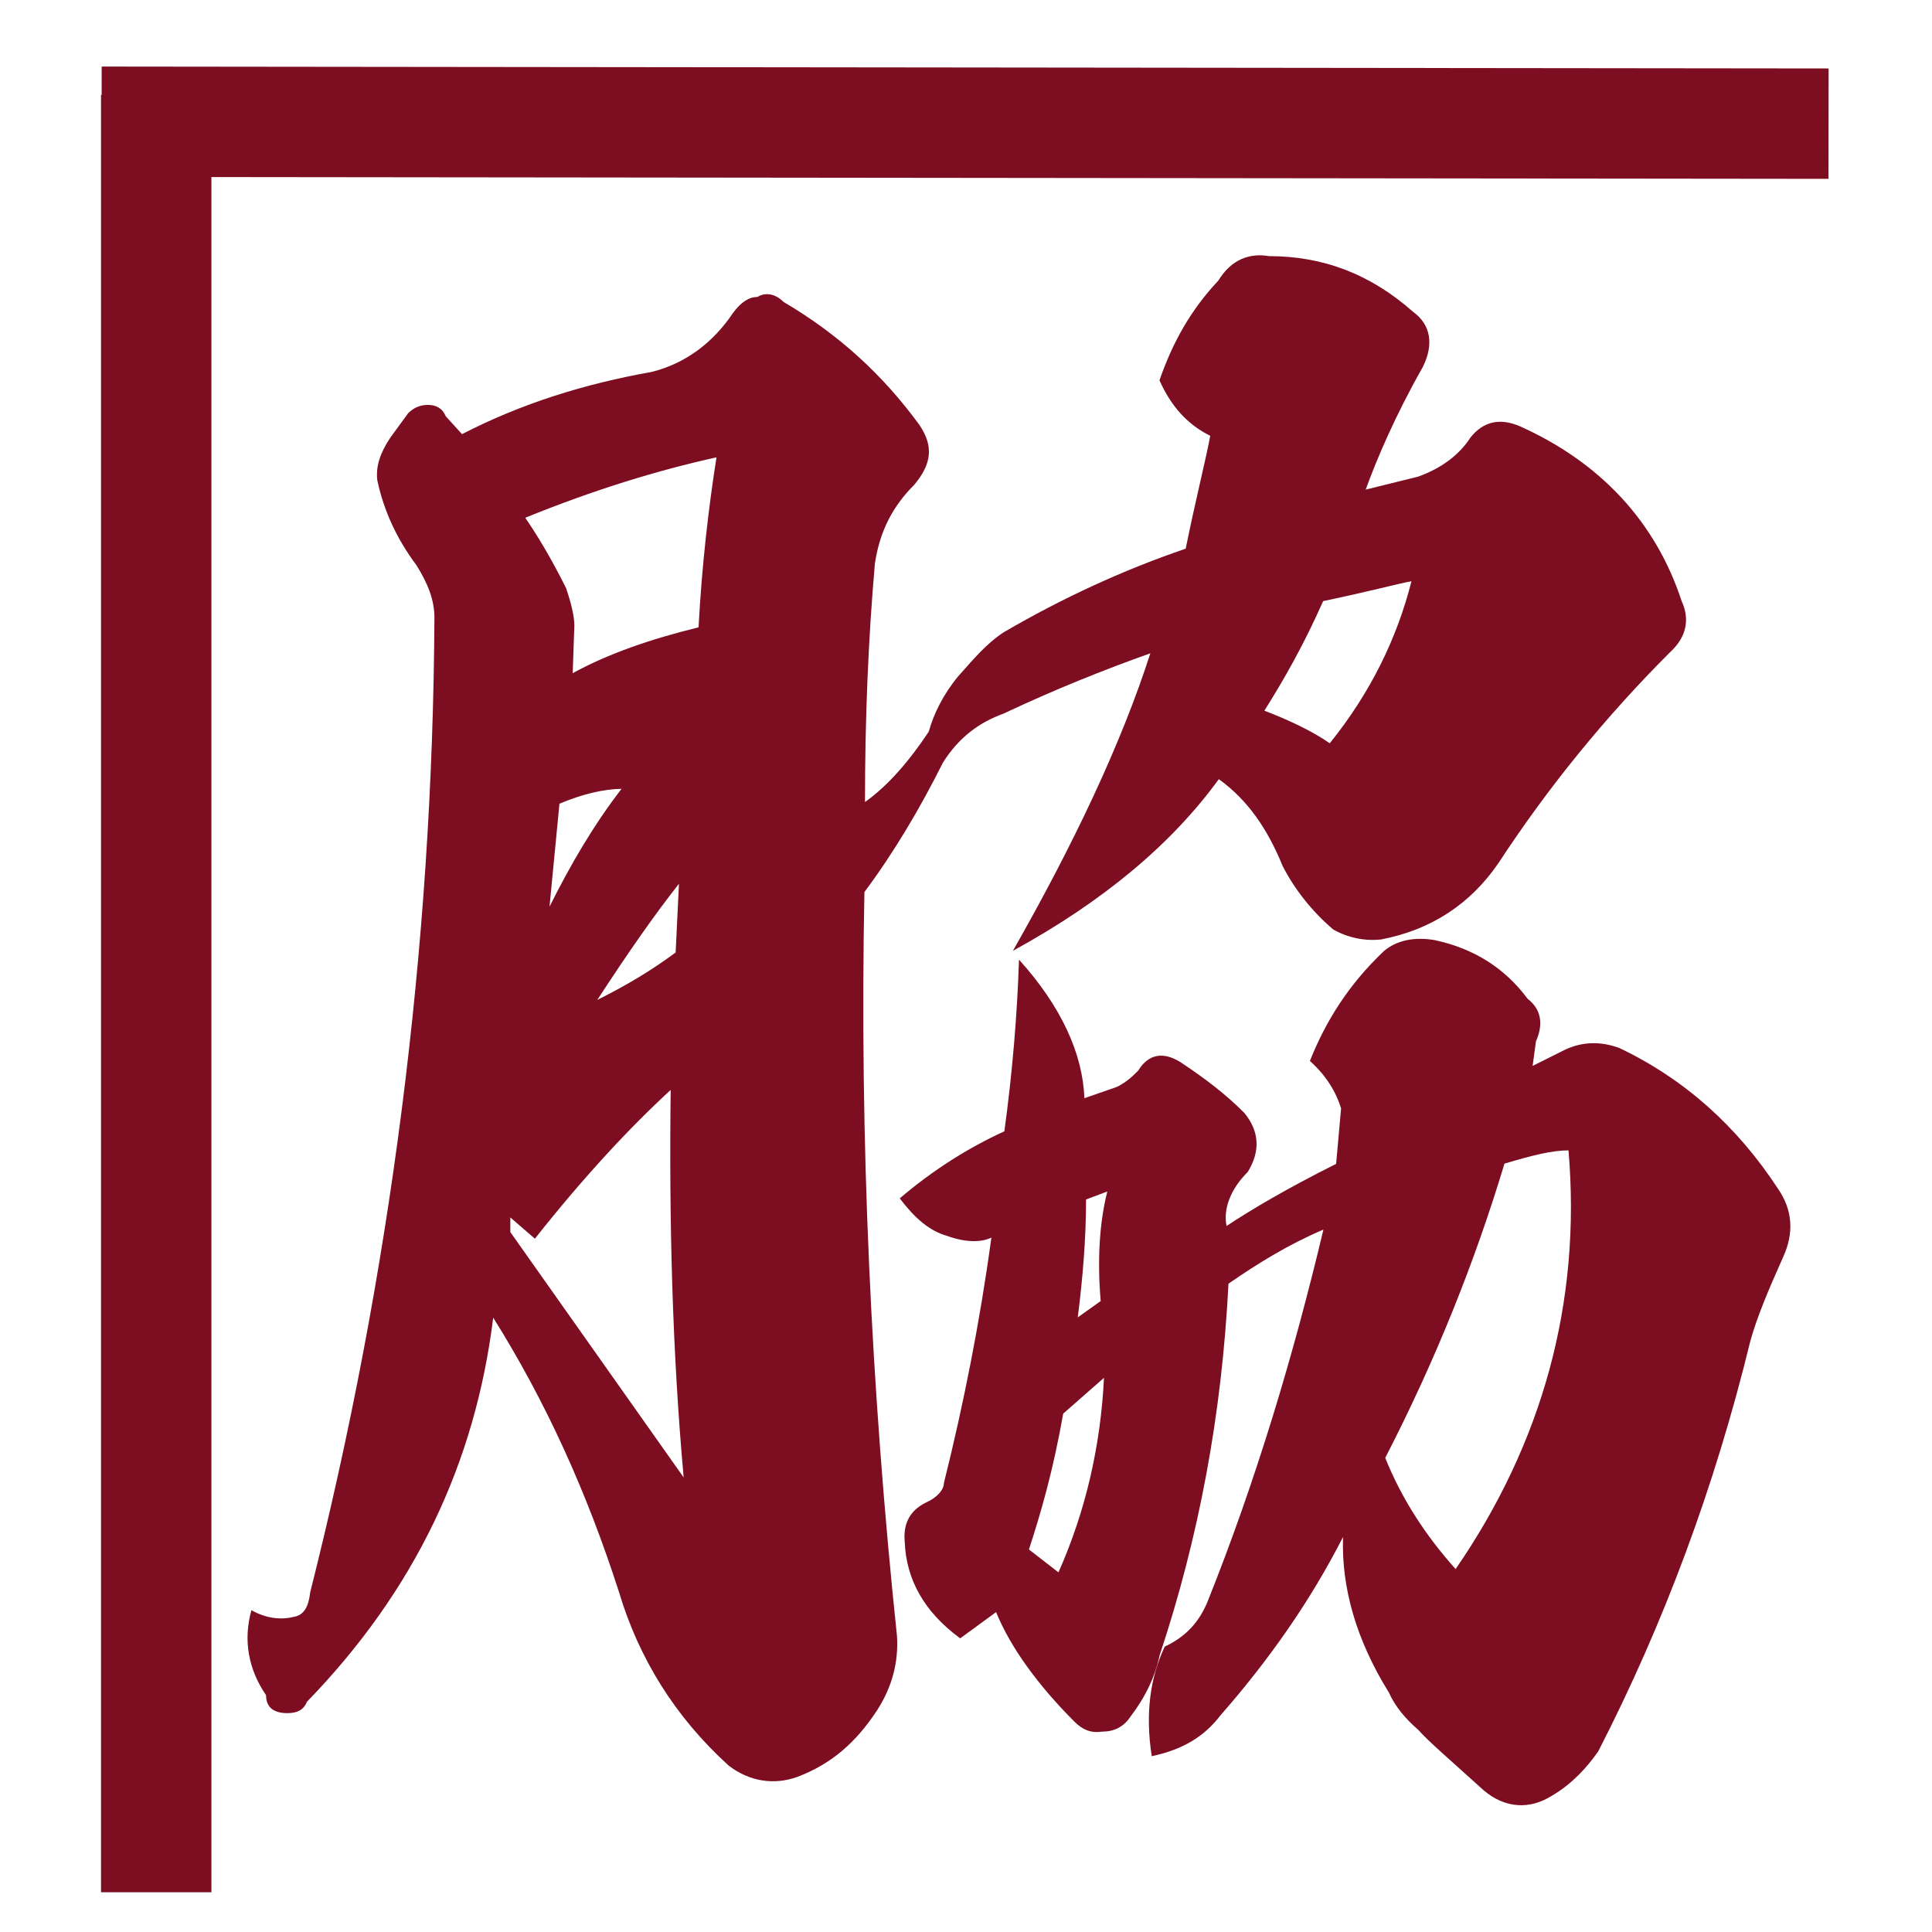 <?xml version="1.0" encoding="utf-8"?>
<!-- Generator: Adobe Illustrator 27.6.1, SVG Export Plug-In . SVG Version: 6.00 Build 0)  -->
<svg version="1.1" id="レイヤー_2_00000001662461740057011630000014270187289574023340_"
	 xmlns="http://www.w3.org/2000/svg" xmlns:xlink="http://www.w3.org/1999/xlink" x="0px" y="0px" viewBox="0 0 700 700"
	 style="enable-background:new 0 0 700 700;" xml:space="preserve">
<style type="text/css">
	.st0{fill:#7D0D20;}
	   @media (prefers-color-scheme: dark) {
      .st0 {
        fill: #FFF;
      }
    }
</style>
<g>
	<g>
		<g>
			<path class="st0" d="M235.9,134.8c12.4-3,22.5-10.7,29.6-21.3c3-4.1,5.9-5.9,8.9-5.9c3-1.8,6.5-1.2,9.5,1.8
				C304,121.2,320,136,333,153.8c5.3,7.7,4.7,14.2-1.8,21.9c-7.7,7.7-12.4,16.6-14.2,28.4c-2.4,27.3-3.6,56.3-3.6,86.5
				c8.3-5.9,16-14.8,23.1-25.5c1.8-6.5,5.3-13.6,10.7-20.1c5.3-5.9,10.1-11.8,16.6-16c21.3-12.4,43.2-22.5,65.8-30.2
				c3.6-17.8,7.1-31.4,8.9-40.9c-8.3-4.1-14.2-10.7-18.4-20.1c4.7-13.6,11.3-25.5,21.3-36.1c4.7-7.7,11.3-10.1,18.4-8.9
				c19.6,0,36.7,6.5,52.1,20.1c6.5,4.7,7.7,11.8,3.6,20.1c-10.1,17.8-16.6,33.2-20.7,44.4l19-4.7c8.3-3,14.8-7.7,19-14.2
				c4.7-5.9,10.7-7.1,17.8-4.1c29,13,49.2,34.4,58.7,63.4c3,6.5,1.8,13-4.1,18.4c-23.7,23.7-44.4,49.2-62.2,76.4
				c-10.1,14.8-24.3,24.3-42.7,27.8c-5.9,0.6-11.8-0.6-17.2-3.6c-7.7-6.5-14.2-14.8-18.4-23.1c-5.3-13-12.4-23.7-23.1-31.4
				c-17.2,23.7-42.1,44.4-74.6,62.2c21.9-38.5,39.1-74.6,49.8-107.8c-16.6,5.9-34.4,13-53.3,21.9c-8.3,3-16,8.3-21.9,17.8
				c-8.3,16.6-17.8,32.6-28.4,46.8c-1.8,90.1,2.4,180.1,11.8,269.6c0.6,9.5-1.8,18.4-7.1,26.7c-7.7,11.8-16.6,19.6-29,24.3
				c-8.3,3-17.2,1.8-24.9-4.1c-19.6-17.8-32.6-39.1-39.7-62.8c-11.8-36.7-26.7-69.3-45.6-99.5c-6.5,52.7-28.4,98.9-67.5,139.2
				c-1.2,3-3.6,4.1-7.1,4.1c-5.3,0-7.7-2.4-7.7-6.5c-6.5-9.5-8.3-20.1-5.3-30.8c5.3,3,10.7,3.6,15.4,2.4c3.6-0.6,5.3-3.6,5.9-8.9
				c29-114.9,44.4-233.4,45-353.1c0-6.5-2.4-12.4-6.5-19c-7.1-9.5-11.8-19.6-14.2-30.8c-0.6-5.3,1.2-10.1,4.7-15.4l6.5-8.9
				c1.8-1.8,4.1-3,7.1-3s5.3,1.2,6.5,4.1l5.9,6.5C189.1,146.1,212.2,139,235.9,134.8z M243,394.9c-14.8,13.6-31.4,31.4-49.2,53.9
				l-8.9-7.7v5.3l62.8,88.9C243.6,489.7,242.4,442.9,243,394.9z M190.3,187.6c4.1,5.9,9.5,14.8,14.8,25.5c1.8,5.3,3,10.1,3,13.6
				l-0.6,17.2c13-7.1,28.4-12.4,45.6-16.6c1.2-22.5,3.6-43.2,6.5-61.6C238.3,170.4,215.1,177.5,190.3,187.6z M202.7,291.2l-3.6,37.3
				c7.7-15.4,16-29.6,26.1-42.7C218.7,285.9,211,287.7,202.7,291.2z M244.8,345.1l1.2-24.9c-8.9,11.3-18.4,24.9-29.6,42.1
				C227,357,235.9,351.7,244.8,345.1z M392.9,397.9l11.8-4.1c3.6-1.8,5.9-4.1,7.7-5.9c3.6-5.9,8.9-7.1,15.4-3
				c8.9,5.9,16.6,11.8,23.1,18.4c5.3,6.5,5.9,13.6,1.2,21.3c-6.5,6.5-8.9,13.6-7.7,19.6c8.9-5.9,21.9-13.6,39.7-22.5l1.8-20.1
				c-1.8-5.9-5.3-11.8-11.3-17.2c5.9-14.8,14.2-27.8,26.7-39.7c4.7-4.1,11.3-5.3,18.4-4.1c14.2,3,25.5,10.1,33.8,21.3
				c4.7,3.6,5.9,8.9,3,15.4l-1.2,8.9l11.8-5.9c6.5-3,13-3,19.6-0.6c23.7,11.3,42.7,28.4,57.5,51c5.3,7.7,5.9,16,1.8,24.9
				c-5.3,11.8-9.5,21.9-11.8,30.2c-13,53.3-31.4,102.5-55.1,148.7c-4.1,5.9-9.5,11.8-16.6,16c-8.3,5.3-17.2,4.7-24.9-1.8
				c-11.8-10.7-20.1-17.8-23.7-21.9c-4.7-4.1-8.3-8.3-10.7-13.6c-11.8-19-17.2-37.9-16.6-56.3c-11.8,23.1-26.7,44.4-44.4,64.6
				c-5.9,7.7-13.6,12.4-24.9,14.8c-2.4-15.4-0.6-28.4,4.7-39.7c7.7-3.6,12.4-8.9,15.4-16c17.8-44.4,31.4-90.1,42.1-135.1
				c-12.4,5.3-23.1,11.8-34.4,19.6c-2.4,47.4-10.7,91.8-24.9,134.5c-1.8,8.3-5.3,15.4-10.7,22.5c-2.4,3.6-5.9,5.3-10.1,5.3
				c-4.1,0.6-7.1-0.6-10.1-3.6c-13-13-23.1-26.7-28.4-39.7l-13,9.5c-13-9.5-19.6-21.3-20.1-35c-0.6-6.5,1.8-11.3,7.7-14.2
				c4.1-1.8,6.5-4.7,6.5-7.1c7.1-28.4,13-58.1,17.2-88.9c-3.6,1.8-9.5,1.8-16-0.6c-6.5-1.8-11.8-6.5-17.2-13.6
				c11.8-10.1,24.9-18.4,37.9-24.3c3-21.9,4.7-43.2,5.3-62.2C384.6,364.7,392.3,381.9,392.9,397.9z M400,499.2l-14.8,13
				c-3.6,20.7-8.3,36.7-12.4,49.2l10.7,8.3C393.5,547.2,398.8,523.5,400,499.2z M393.5,434.6c0,14.2-1.2,28.4-3,42.7l8.3-5.9
				c-1.2-14.2-0.6-27.8,2.4-39.7L393.5,434.6z M479.4,217.8c-7.1,16-14.2,28.4-21.3,39.7c9.5,3.6,17.8,7.7,23.7,11.8
				c14.8-18.4,24.3-37.9,29.6-58.7C507.2,211.3,496.6,214.2,479.4,217.8z M545.1,421.6c-10.7,35.5-24.9,71.1-43.2,106.6
				c5.9,14.8,14.8,28.4,25.5,40.3c31.4-45.6,45.6-96.6,40.9-151.7C562.3,416.8,555.2,418.6,545.1,421.6z"/>
		</g>
	</g>
	<rect x="36.6" y="34.4" class="st0" width="40" height="651.2"/>
	
		<rect x="329.6" y="-268.4" transform="matrix(1.090893e-03 -1 1 1.090893e-03 304.835 394.01)" class="st0" width="40" height="625.7"/>
</g>
</svg>
